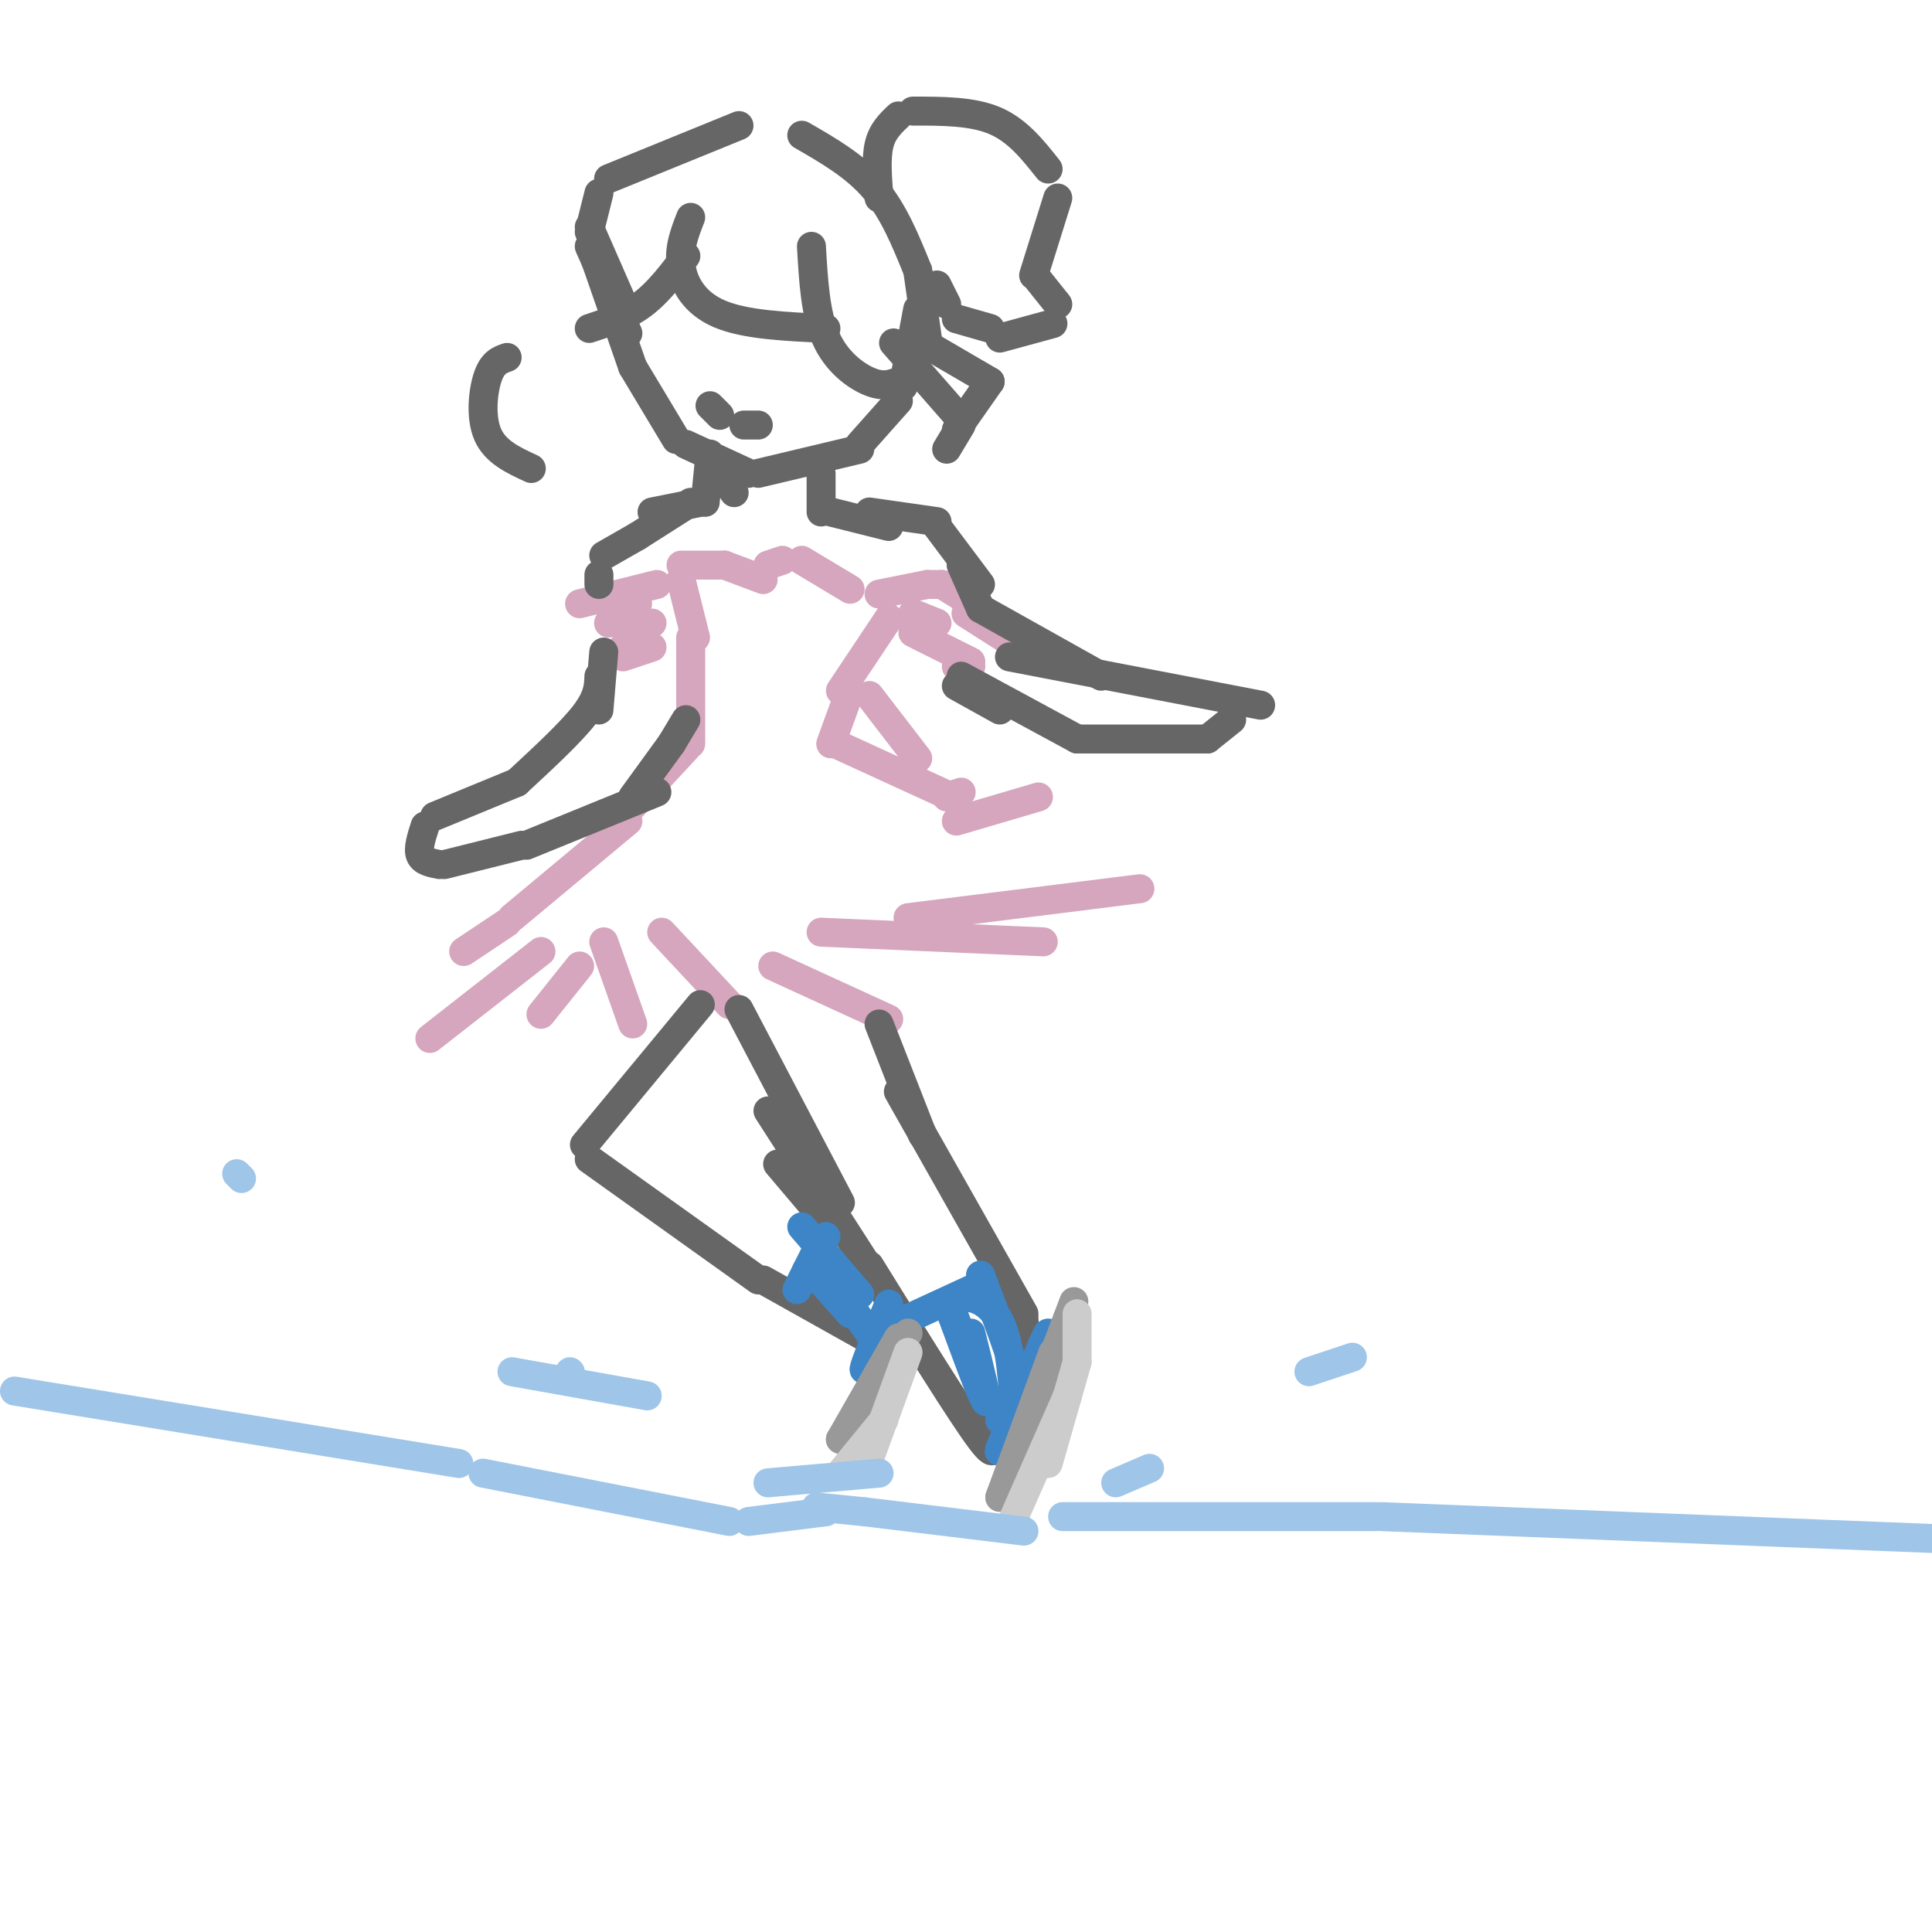 <svg viewBox='0 0 400 400' version='1.1' xmlns='http://www.w3.org/2000/svg' xmlns:xlink='http://www.w3.org/1999/xlink'><g fill='none' stroke='rgb(102,102,102)' stroke-width='6' stroke-linecap='round' stroke-linejoin='round'><path d='M122,47c0.000,0.000 7.000,16.000 7,16'/><path d='M122,51c0.000,0.000 8.000,18.000 8,18'/><path d='M123,53c0.000,0.000 8.000,23.000 8,23'/><path d='M131,76c0.000,0.000 9.000,15.000 9,15'/><path d='M142,92c0.000,0.000 13.000,6.000 13,6'/><path d='M157,98c0.000,0.000 21.000,-5.000 21,-5'/><path d='M178,92c0.000,0.000 8.000,-9.000 8,-9'/><path d='M187,80c0.000,0.000 3.000,-16.000 3,-16'/><path d='M122,48c0.000,0.000 2.000,-8.000 2,-8'/><path d='M126,37c0.000,0.000 27.000,-11.000 27,-11'/><path d='M166,28c5.500,3.167 11.000,6.333 15,11c4.000,4.667 6.500,10.833 9,17'/><path d='M190,56c0.000,0.000 2.000,14.000 2,14'/><path d='M142,53c-2.833,3.750 -5.667,7.500 -9,10c-3.333,2.500 -7.167,3.750 -11,5'/><path d='M105,74c-1.489,0.511 -2.978,1.022 -4,4c-1.022,2.978 -1.578,8.422 0,12c1.578,3.578 5.289,5.289 9,7'/><path d='M143,45c-1.244,3.178 -2.489,6.356 -2,10c0.489,3.644 2.711,7.756 8,10c5.289,2.244 13.644,2.622 22,3'/><path d='M168,51c0.400,7.022 0.800,14.044 3,19c2.200,4.956 6.200,7.844 9,9c2.800,1.156 4.400,0.578 6,0'/><path d='M185,71c0.000,0.000 14.000,16.000 14,16'/><path d='M199,88c0.000,0.000 -3.000,5.000 -3,5'/><path d='M182,41c-0.333,-4.083 -0.667,-8.167 0,-11c0.667,-2.833 2.333,-4.417 4,-6'/><path d='M189,23c6.167,0.000 12.333,0.000 17,2c4.667,2.000 7.833,6.000 11,10'/><path d='M219,41c0.000,0.000 -5.000,16.000 -5,16'/><path d='M215,58c0.000,0.000 4.000,5.000 4,5'/><path d='M218,67c0.000,0.000 -11.000,3.000 -11,3'/><path d='M205,68c0.000,0.000 -7.000,-2.000 -7,-2'/><path d='M196,63c0.000,0.000 -2.000,-4.000 -2,-4'/><path d='M193,72c0.000,0.000 12.000,7.000 12,7'/><path d='M205,79c0.000,0.000 -7.000,10.000 -7,10'/><path d='M148,96c0.000,0.000 4.000,6.000 4,6'/><path d='M147,94c0.000,0.000 -1.000,10.000 -1,10'/><path d='M145,104c0.000,0.000 -10.000,2.000 -10,2'/><path d='M170,98c0.000,0.000 0.000,8.000 0,8'/><path d='M172,106c0.000,0.000 12.000,3.000 12,3'/></g>
<g fill='none' stroke='rgb(213,166,189)' stroke-width='6' stroke-linecap='round' stroke-linejoin='round'><path d='M144,132c0.000,0.000 -3.000,-12.000 -3,-12'/><path d='M141,117c0.000,0.000 9.000,0.000 9,0'/><path d='M150,117c0.000,0.000 8.000,3.000 8,3'/><path d='M159,117c0.000,0.000 3.000,-1.000 3,-1'/><path d='M166,116c0.000,0.000 10.000,6.000 10,6'/><path d='M184,128c0.000,0.000 -10.000,15.000 -10,15'/><path d='M180,144c0.000,0.000 10.000,13.000 10,13'/><path d='M176,143c0.000,0.000 -4.000,11.000 -4,11'/><path d='M173,154c0.000,0.000 24.000,11.000 24,11'/><path d='M196,165c0.000,0.000 3.000,-1.000 3,-1'/><path d='M143,132c0.000,0.000 0.000,22.000 0,22'/><path d='M142,155c0.000,0.000 -13.000,14.000 -13,14'/><path d='M130,170c0.000,0.000 -24.000,20.000 -24,20'/><path d='M105,191c0.000,0.000 -9.000,6.000 -9,6'/><path d='M112,197c0.000,0.000 -23.000,18.000 -23,18'/><path d='M120,200c0.000,0.000 -8.000,10.000 -8,10'/><path d='M125,195c0.000,0.000 6.000,17.000 6,17'/><path d='M137,193c0.000,0.000 14.000,15.000 14,15'/><path d='M160,200c0.000,0.000 24.000,11.000 24,11'/><path d='M170,193c0.000,0.000 46.000,2.000 46,2'/><path d='M188,190c0.000,0.000 48.000,-6.000 48,-6'/><path d='M198,170c0.000,0.000 17.000,-5.000 17,-5'/><path d='M182,123c0.000,0.000 10.000,-2.000 10,-2'/><path d='M192,121c0.000,0.000 3.000,0.000 3,0'/><path d='M195,121c0.000,0.000 8.000,5.000 8,5'/><path d='M200,127c0.000,0.000 11.000,7.000 11,7'/><path d='M189,127c0.000,0.000 5.000,2.000 5,2'/><path d='M189,131c0.000,0.000 12.000,6.000 12,6'/><path d='M198,138c0.000,0.000 3.000,0.000 3,0'/><path d='M136,121c0.000,0.000 -16.000,4.000 -16,4'/><path d='M132,125c0.000,0.000 -6.000,4.000 -6,4'/><path d='M135,129c0.000,0.000 -6.000,5.000 -6,5'/><path d='M135,134c0.000,0.000 -6.000,2.000 -6,2'/></g>
<g fill='none' stroke='rgb(102,102,102)' stroke-width='6' stroke-linecap='round' stroke-linejoin='round'><path d='M143,104c0.000,0.000 -11.000,7.000 -11,7'/><path d='M132,111c0.000,0.000 -7.000,4.000 -7,4'/><path d='M124,119c0.000,0.000 0.000,2.000 0,2'/><path d='M180,106c0.000,0.000 14.000,2.000 14,2'/><path d='M194,109c0.000,0.000 9.000,12.000 9,12'/><path d='M209,136c0.000,0.000 52.000,10.000 52,10'/><path d='M198,142c0.000,0.000 9.000,5.000 9,5'/><path d='M199,140c0.000,0.000 24.000,13.000 24,13'/><path d='M223,153c0.000,0.000 27.000,0.000 27,0'/><path d='M250,153c0.000,0.000 5.000,-4.000 5,-4'/><path d='M228,140c0.000,0.000 -25.000,-14.000 -25,-14'/><path d='M203,126c0.000,0.000 -4.000,-9.000 -4,-9'/><path d='M125,135c0.000,0.000 -1.000,12.000 -1,12'/><path d='M124,140c-0.083,2.167 -0.167,4.333 -3,8c-2.833,3.667 -8.417,8.833 -14,14'/><path d='M107,162c0.000,0.000 -17.000,7.000 -17,7'/><path d='M88,171c-0.750,2.333 -1.500,4.667 -1,6c0.500,1.333 2.250,1.667 4,2'/><path d='M92,179c0.000,0.000 16.000,-4.000 16,-4'/><path d='M109,175c0.000,0.000 27.000,-11.000 27,-11'/><path d='M131,165c0.000,0.000 8.000,-11.000 8,-11'/><path d='M139,154c0.000,0.000 3.000,-5.000 3,-5'/><path d='M153,209c0.000,0.000 21.000,40.000 21,40'/><path d='M159,230c0.000,0.000 27.000,42.000 27,42'/><path d='M180,262c9.500,15.333 19.000,30.667 23,36c4.000,5.333 2.500,0.667 1,-4'/><path d='M182,212c0.000,0.000 9.000,23.000 9,23'/><path d='M186,226c0.000,0.000 26.000,46.000 26,46'/><path d='M212,273c0.000,0.000 1.000,17.000 1,17'/><path d='M213,290c0.000,0.000 0.000,4.000 0,4'/><path d='M145,208c0.000,0.000 -24.000,29.000 -24,29'/><path d='M122,240c0.000,0.000 35.000,25.000 35,25'/><path d='M158,265c0.000,0.000 25.000,14.000 25,14'/><path d='M161,241c0.000,0.000 11.000,13.000 11,13'/></g>
<g fill='none' stroke='rgb(61,133,198)' stroke-width='6' stroke-linecap='round' stroke-linejoin='round'><path d='M165,267c0.000,0.000 5.000,-10.000 5,-10'/><path d='M171,256c0.000,0.000 -4.000,7.000 -4,7'/><path d='M168,263c0.000,0.000 8.000,9.000 8,9'/><path d='M166,254c0.000,0.000 12.000,14.000 12,14'/><path d='M173,266c0.000,0.000 7.000,10.000 7,10'/><path d='M188,273c0.000,0.000 13.000,-6.000 13,-6'/><path d='M203,264c3.417,9.000 6.833,18.000 8,23c1.167,5.000 0.083,6.000 -1,7'/><path d='M210,294c-0.667,1.167 -1.833,0.583 -3,0'/><path d='M201,276c1.833,7.333 3.667,14.667 3,14c-0.667,-0.667 -3.833,-9.333 -7,-18'/><path d='M197,272c0.778,2.044 6.222,16.156 7,18c0.778,1.844 -3.111,-8.578 -7,-19'/><path d='M197,271c0.733,-3.578 6.067,-3.022 9,1c2.933,4.022 3.467,11.511 4,19'/><path d='M210,291c2.622,-1.444 7.178,-14.556 7,-15c-0.178,-0.444 -5.089,11.778 -10,24'/><path d='M207,300c-0.844,2.222 2.044,-4.222 3,-6c0.956,-1.778 -0.022,1.111 -1,4'/><path d='M184,270c-2.250,5.667 -4.500,11.333 -5,13c-0.500,1.667 0.750,-0.667 2,-3'/><path d='M181,280c0.833,-1.167 1.917,-2.583 3,-4'/></g>
<g fill='none' stroke='rgb(153,153,153)' stroke-width='6' stroke-linecap='round' stroke-linejoin='round'><path d='M218,280c0.000,0.000 -11.000,30.000 -11,30'/><path d='M207,310c0.500,-1.167 7.250,-19.083 14,-37'/><path d='M221,273c2.333,-6.167 1.167,-3.083 0,0'/><path d='M186,277c0.000,0.000 -12.000,21.000 -12,21'/><path d='M174,298c0.333,-0.167 7.167,-11.083 14,-22'/></g>
<g fill='none' stroke='rgb(204,204,204)' stroke-width='6' stroke-linecap='round' stroke-linejoin='round'><path d='M223,272c0.000,0.000 0.000,10.000 0,10'/><path d='M223,282c0.000,0.000 -6.000,21.000 -6,21'/><path d='M221,289c0.000,0.000 -11.000,25.000 -11,25'/><path d='M188,280c0.000,0.000 -8.000,22.000 -8,22'/><path d='M183,294c0.000,0.000 -9.000,11.000 -9,11'/></g>
<g fill='none' stroke='rgb(159,197,232)' stroke-width='6' stroke-linecap='round' stroke-linejoin='round'><path d='M3,288c0.000,0.000 92.000,15.000 92,15'/><path d='M100,305c0.000,0.000 51.000,10.000 51,10'/><path d='M155,315c0.000,0.000 16.000,-2.000 16,-2'/><path d='M220,314c0.000,0.000 65.000,0.000 65,0'/><path d='M286,314c0.000,0.000 126.000,5.000 126,5'/><path d='M212,317c0.000,0.000 -33.000,-4.000 -33,-4'/><path d='M179,313c0.000,0.000 -10.000,-1.000 -10,-1'/><path d='M231,307c0.000,0.000 7.000,-3.000 7,-3'/><path d='M271,284c0.000,0.000 9.000,-3.000 9,-3'/><path d='M118,284c0.000,0.000 0.100,0.100 0.1,0.1'/><path d='M50,244c0.000,0.000 -1.000,-1.000 -1,-1'/><path d='M134,289c0.000,0.000 -28.000,-5.000 -28,-5'/><path d='M182,305c0.000,0.000 -23.000,2.000 -23,2'/></g>
<g fill='none' stroke='rgb(102,102,102)' stroke-width='6' stroke-linecap='round' stroke-linejoin='round'><path d='M149,86c0.000,0.000 -2.000,-2.000 -2,-2'/><path d='M154,88c0.000,0.000 3.000,0.000 3,0'/></g>
</svg>